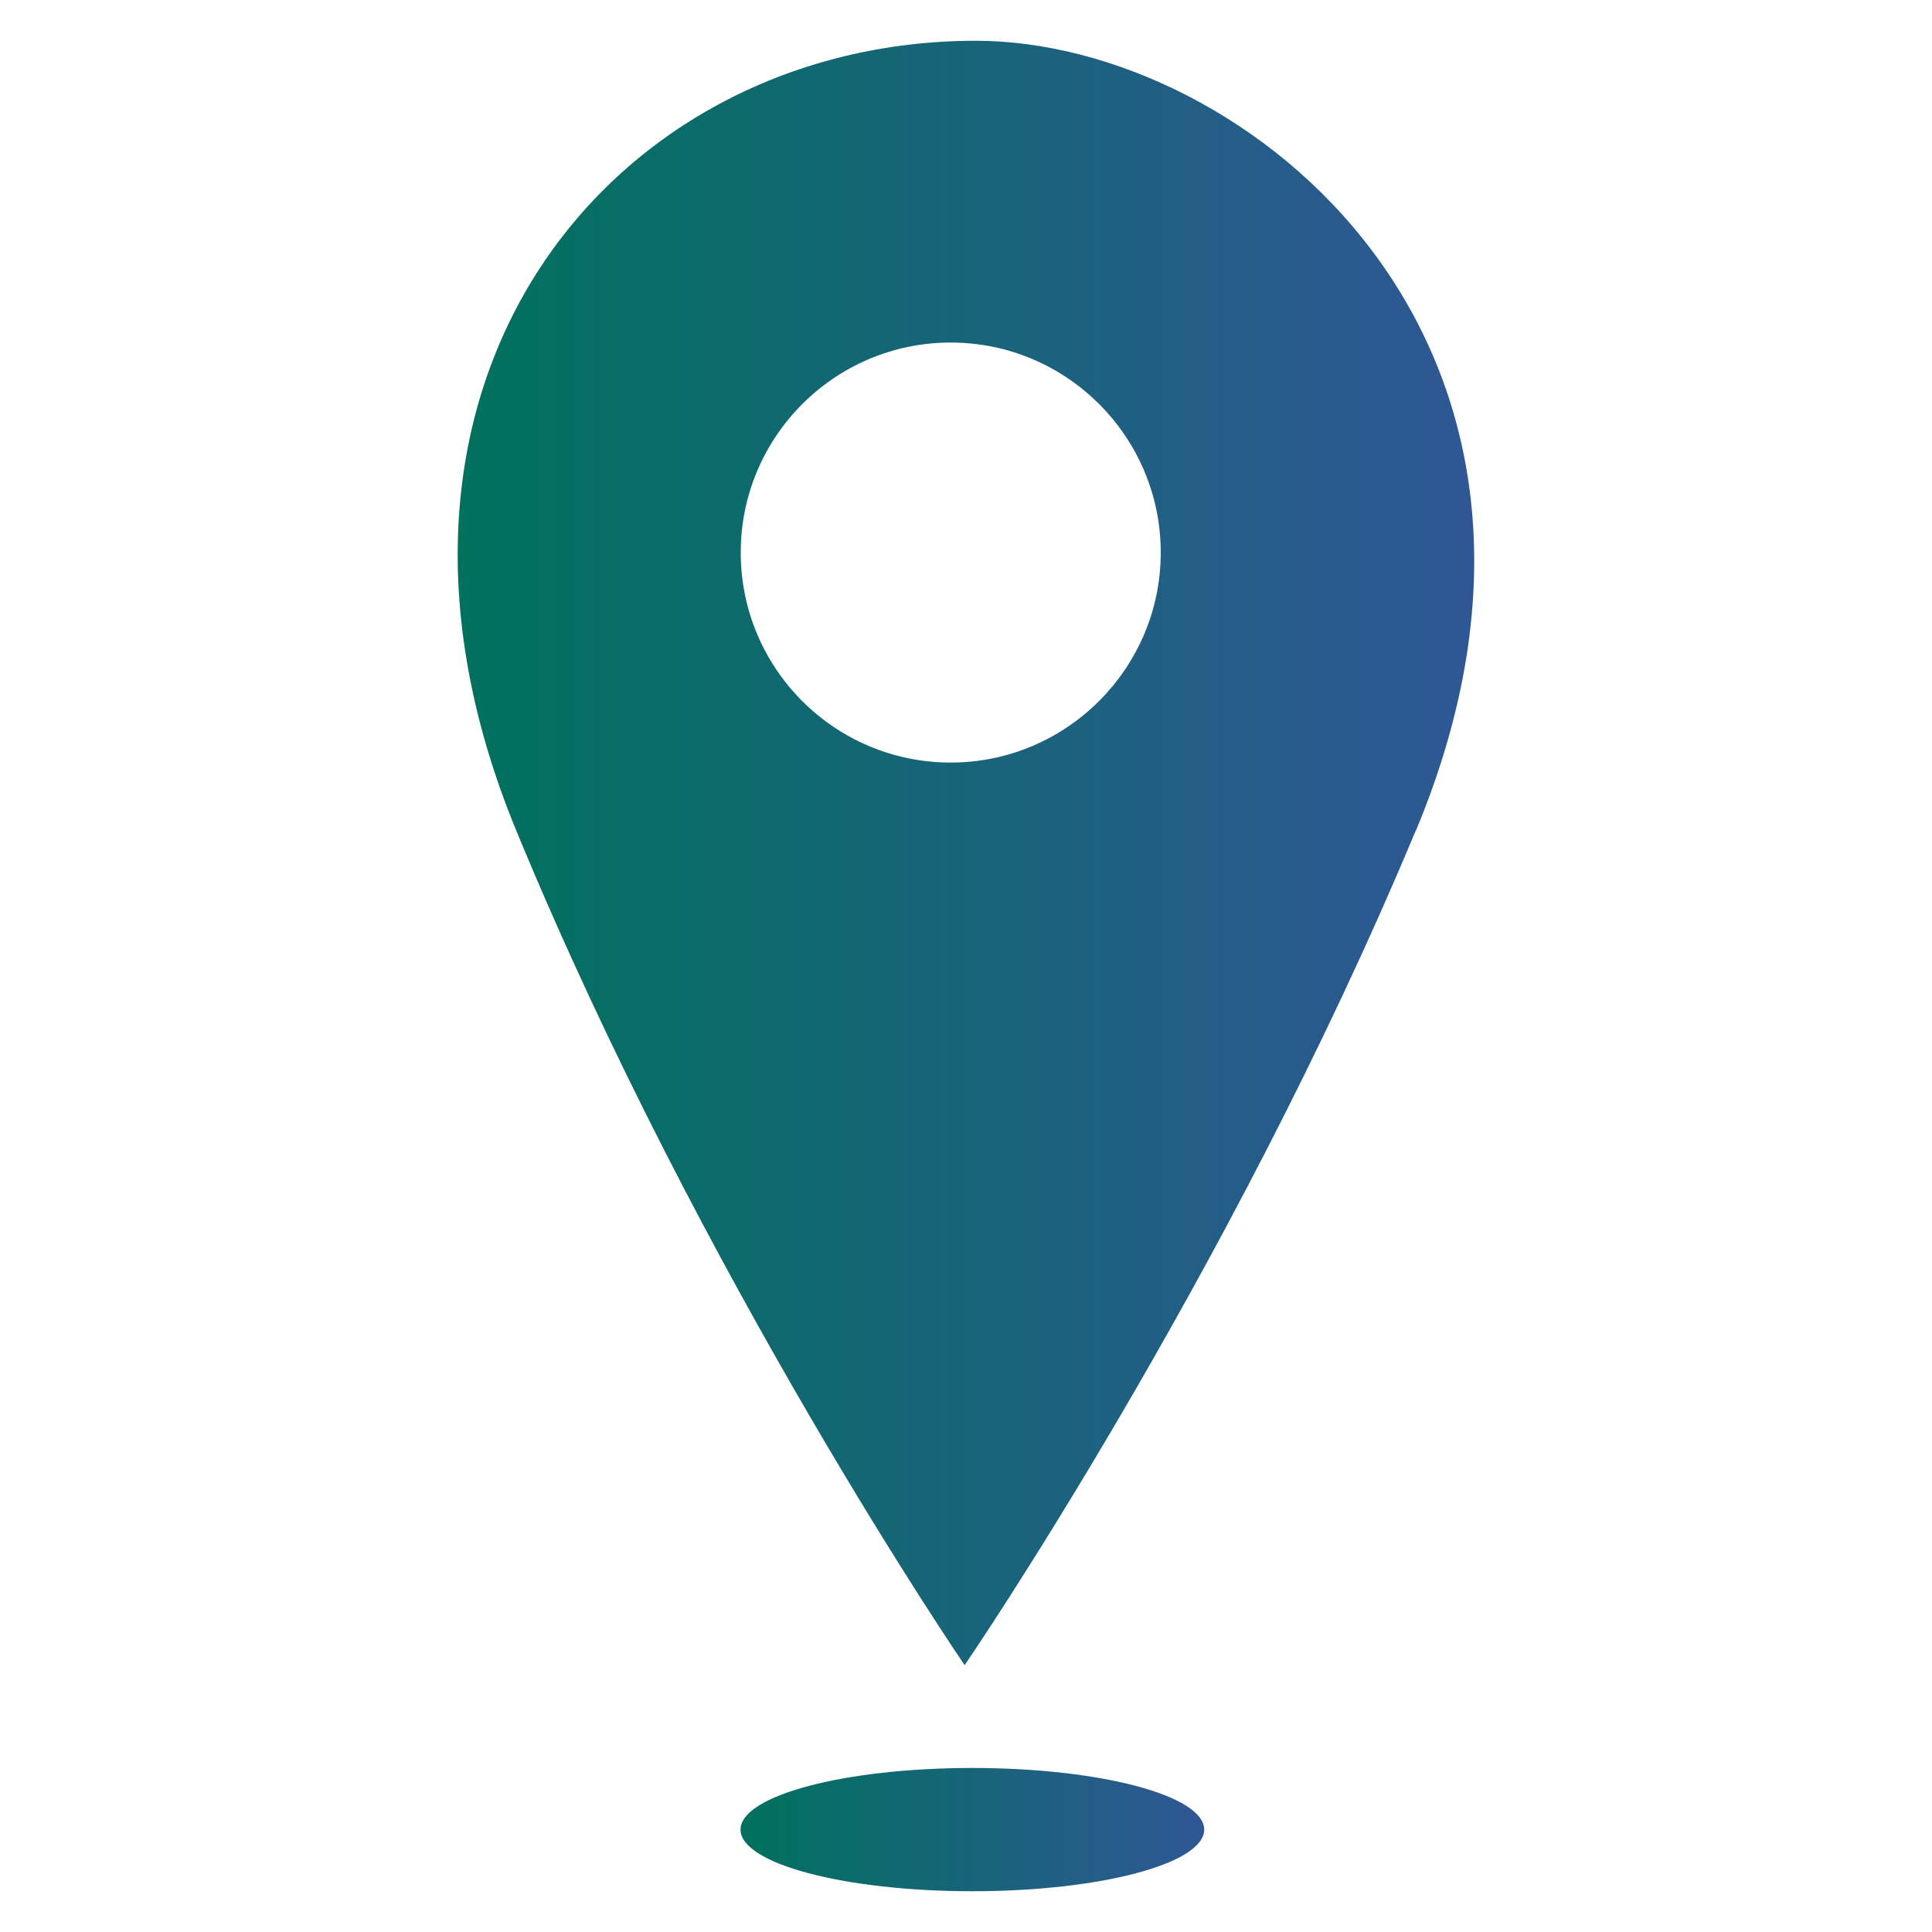 <?xml version="1.0" encoding="UTF-8"?>
<svg id="location" xmlns="http://www.w3.org/2000/svg" xmlns:xlink="http://www.w3.org/1999/xlink" viewBox="0 0 100 100">
  <defs>
    <linearGradient id="linear-gradient" x1="23.69" y1="44.15" x2="76.31" y2="44.15" gradientUnits="userSpaceOnUse">
      <stop offset="0" stop-color="#00715d"/>
      <stop offset="1" stop-color="#2f5795"/>
    </linearGradient>
    <linearGradient id="linear-gradient-2" x1="38.33" y1="94.7" x2="62.33" y2="94.7" xlink:href="#linear-gradient"/>
  </defs>
  <path d="M50.5,2.11c-18.74,0-33.39,17.6-23.77,40.9,9.61,23.31,23.2,43.18,23.2,43.18,0,0,13.63-19.91,23.34-43.18h.01C83.83,17.72,64.49,2.11,50.5,2.11ZM49.21,39.47c-6.01,0-10.87-4.87-10.87-10.87s4.87-10.87,10.87-10.87,10.87,4.88,10.87,10.87-4.88,10.87-10.87,10.87Z" style="fill: url(#linear-gradient);"/>
  <ellipse cx="50.33" cy="94.7" rx="12" ry="3.19" style="fill: url(#linear-gradient-2);"/>
</svg>